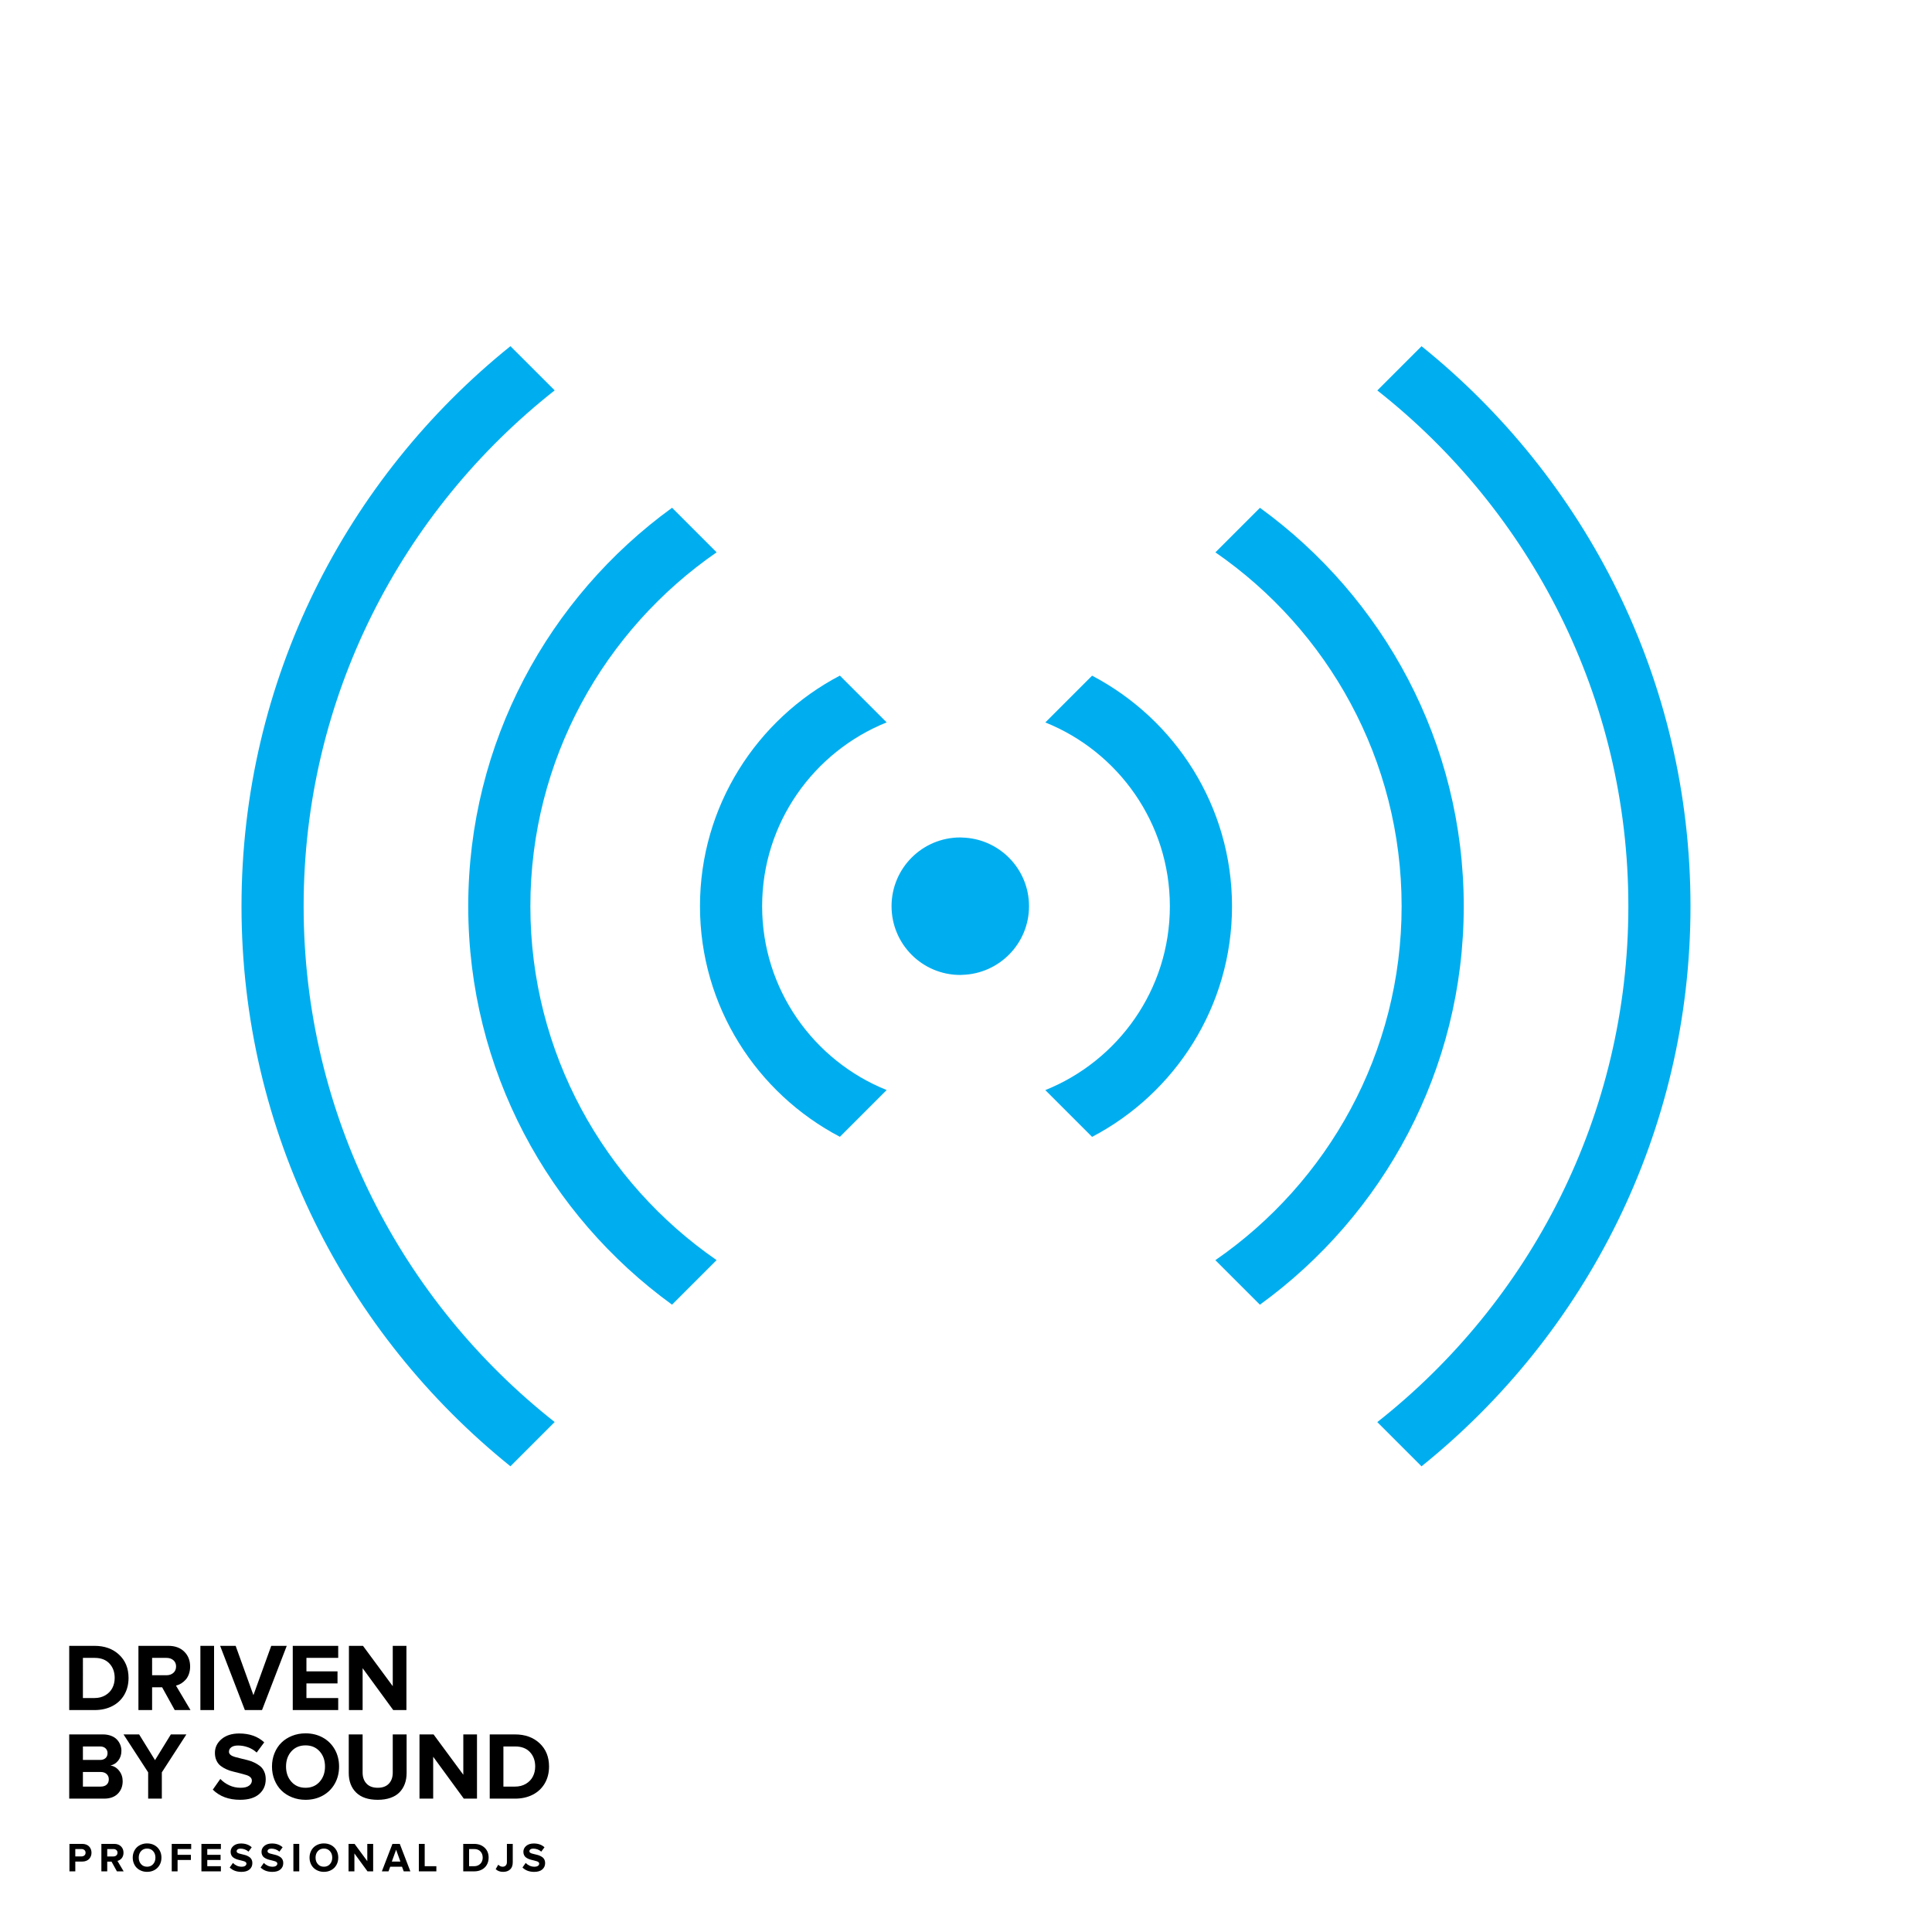 <?xml version="1.0" encoding="utf-8"?>
<!-- Generator: Adobe Illustrator 16.0.0, SVG Export Plug-In . SVG Version: 6.00 Build 0)  -->
<!DOCTYPE svg PUBLIC "-//W3C//DTD SVG 1.1//EN" "http://www.w3.org/Graphics/SVG/1.1/DTD/svg11.dtd">
<svg version="1.1" id="Layer_1" xmlns="http://www.w3.org/2000/svg" xmlns:xlink="http://www.w3.org/1999/xlink" x="0px" y="0px"
	 width="566.93px" height="566.93px" viewBox="0 0 566.93 566.93" enable-background="new 0 0 566.93 566.93" xml:space="preserve">
<g>
	<path fill="#00AEEF" d="M210.279,369.769c-32.983-22.78-54.643-60.823-54.643-103.842c0-43.027,21.668-81.075,54.656-103.855
		l-13.073-13.073c-36.204,26.265-59.817,68.882-59.817,116.929c0,48.042,23.604,90.65,59.803,116.915L210.279,369.769z"/>
	<path fill="#00AEEF" d="M162.765,417.282c-44.812-35.306-73.664-90.008-73.664-151.355c0-61.353,28.852-116.059,73.669-151.378
		l-12.982-12.969c-48.079,38.687-78.921,97.961-78.921,164.347c0,66.372,30.843,125.643,78.917,164.343L162.765,417.282z"/>
	<path fill="#00AEEF" d="M260.184,319.863c-21.396-8.596-36.541-29.521-36.541-53.95c0-24.42,15.155-45.341,36.545-53.937
		l-13.725-13.725c-24.374,12.777-41.059,38.29-41.059,67.661c0,29.376,16.685,54.894,41.059,67.675L260.184,319.863z"/>
	<path fill="#00AEEF" d="M301.959,265.913c0-10.955-8.742-19.86-19.638-20.143c-0.177-0.005-0.351-0.027-0.533-0.027
		c-11.146,0-20.17,9.033-20.17,20.17c0,11.151,9.024,20.179,20.17,20.179c0.205,0,0.401-0.027,0.601-0.031
		C293.254,285.736,301.959,276.859,301.959,265.913z"/>
	<path fill="#00AEEF" d="M356.65,162.085c32.984,22.78,54.644,60.824,54.644,103.851c0,43.023-21.669,81.076-54.657,103.852
		l13.074,13.063c36.203-26.255,59.816-68.872,59.816-116.915c0-48.047-23.604-90.659-59.803-116.924L356.65,162.085z"/>
	<path fill="#00AEEF" d="M404.165,114.571c44.817,35.311,73.664,90.013,73.664,151.364c0,61.348-28.86,116.059-73.669,151.369
		l12.973,12.974c48.084-38.69,78.931-97.966,78.931-164.343c0-66.376-30.843-125.646-78.921-164.342L404.165,114.571z"/>
	<path fill="#00AEEF" d="M306.746,211.995c21.395,8.595,36.541,29.517,36.541,53.95c0,24.415-15.155,45.341-36.546,53.937
		l13.725,13.724c24.374-12.776,41.06-38.289,41.06-67.66c0-29.376-16.686-54.894-41.06-67.675L306.746,211.995z"/>
</g>
<g>
	<g>
		<path d="M20.313,501.805v-18.843h7.424c2.956,0,5.36,0.864,7.209,2.593c1.851,1.729,2.775,4,2.775,6.814
			c0,1.875-0.421,3.531-1.26,4.966c-0.84,1.434-2.012,2.538-3.519,3.311c-1.506,0.772-3.232,1.159-5.178,1.159H20.313z
			 M24.329,498.272h3.42c1.204,0,2.264-0.271,3.173-0.813c0.911-0.542,1.595-1.255,2.049-2.137c0.454-0.884,0.682-1.868,0.682-2.953
			c0-1.72-0.516-3.129-1.545-4.227c-1.03-1.1-2.473-1.649-4.332-1.649h-3.446V498.272z"/>
		<path d="M40.621,501.805v-18.843h8.813c1.932,0,3.474,0.565,4.628,1.696c1.153,1.131,1.73,2.589,1.73,4.373
			c0,0.79-0.12,1.521-0.357,2.193c-0.241,0.671-0.562,1.23-0.966,1.676c-0.404,0.445-0.844,0.814-1.316,1.104
			c-0.475,0.288-0.979,0.498-1.511,0.627l4.261,7.174h-4.633l-3.697-6.69h-2.938v6.69H40.621z M44.635,491.584h4.232
			c0.809,0,1.479-0.233,2.009-0.699c0.529-0.463,0.793-1.09,0.793-1.883c0-0.763-0.264-1.373-0.793-1.826
			c-0.529-0.455-1.2-0.683-2.009-0.683h-4.232V491.584z"/>
		<path d="M58.802,501.805v-18.843h4.014v18.843H58.802z"/>
		<path d="M64.597,482.962h4.553l5.214,14.47l5.228-14.47h4.553l-7.258,18.843h-5.034L64.597,482.962z"/>
		<path d="M85.907,501.805v-18.843h13.338v3.531h-9.323v3.958h9.119v3.532h-9.119v4.289h9.323v3.532H85.907z"/>
		<path d="M102.392,501.805v-18.843h4.124l8.734,11.834v-11.834h4.012v18.843h-3.874l-8.981-12.291v12.291H102.392z"/>
		<path d="M20.313,527.795v-18.844h9.901c0.862,0,1.645,0.131,2.348,0.395c0.702,0.262,1.272,0.617,1.706,1.068
			c0.438,0.45,0.772,0.963,1.008,1.531c0.231,0.57,0.352,1.172,0.352,1.808c0,1.13-0.307,2.084-0.921,2.862
			c-0.608,0.777-1.377,1.262-2.299,1.455c1.015,0.156,1.866,0.672,2.556,1.545s1.034,1.895,1.034,3.062
			c0,1.489-0.476,2.716-1.432,3.677c-0.955,0.961-2.299,1.441-4.034,1.441H20.313z M24.329,516.442h5.034
			c0.671,0,1.204-0.181,1.6-0.538c0.396-0.359,0.594-0.842,0.594-1.448c0-0.589-0.198-1.065-0.594-1.427
			c-0.396-0.365-0.929-0.545-1.6-0.545h-5.034V516.442z M24.329,524.262h5.2c0.753,0,1.342-0.188,1.764-0.57
			c0.425-0.382,0.636-0.908,0.636-1.58c0-0.617-0.211-1.127-0.636-1.531c-0.422-0.404-1.011-0.607-1.764-0.607h-5.2V524.262z"/>
		<path d="M36.246,508.951h4.58l4.664,7.547l4.647-7.547h4.553l-7.202,11.133v7.711h-4.013v-7.711L36.246,508.951z"/>
		<path d="M62.445,525.155l2.206-3.138c0.727,0.768,1.601,1.391,2.629,1.871c1.025,0.48,2.145,0.719,3.357,0.719
			c1.056,0,1.866-0.2,2.427-0.604c0.562-0.403,0.843-0.907,0.843-1.511c0-0.389-0.157-0.727-0.468-1.008
			c-0.314-0.283-0.725-0.495-1.231-0.637c-0.509-0.141-1.088-0.301-1.731-0.48c-0.647-0.181-1.31-0.346-1.992-0.498
			c-0.678-0.151-1.344-0.374-1.992-0.664c-0.647-0.29-1.226-0.627-1.731-1.01c-0.505-0.385-0.917-0.902-1.226-1.557
			c-0.314-0.656-0.471-1.406-0.471-2.256c0-1.614,0.65-2.967,1.954-4.064c1.301-1.095,3.029-1.641,5.191-1.641
			c3.006,0,5.449,0.865,7.326,2.6l-2.217,2.994c-0.744-0.684-1.594-1.198-2.548-1.546c-0.956-0.347-1.929-0.519-2.919-0.519
			c-0.838,0-1.492,0.166-1.958,0.5c-0.471,0.332-0.706,0.781-0.706,1.346c0,0.348,0.156,0.646,0.467,0.902
			c0.31,0.256,0.722,0.453,1.233,0.596c0.518,0.141,1.099,0.293,1.749,0.453c0.651,0.16,1.31,0.322,1.98,0.488
			c0.671,0.164,1.324,0.398,1.965,0.701c0.643,0.304,1.214,0.652,1.722,1.051c0.504,0.396,0.908,0.926,1.214,1.588
			c0.306,0.664,0.457,1.42,0.457,2.268c0,1.799-0.642,3.254-1.933,4.368c-1.285,1.114-3.144,1.671-5.572,1.671
			C67.125,528.139,64.449,527.145,62.445,525.155z"/>
		<path d="M80.551,522.309c-0.492-1.213-0.738-2.521-0.738-3.928c0-1.405,0.246-2.715,0.738-3.925
			c0.492-1.212,1.168-2.241,2.031-3.089c0.867-0.85,1.91-1.517,3.132-2.003c1.225-0.487,2.538-0.729,3.946-0.729
			c1.877,0,3.562,0.412,5.057,1.238c1.494,0.824,2.663,1.979,3.509,3.464c0.845,1.485,1.271,3.165,1.271,5.044
			c0,1.877-0.427,3.561-1.271,5.047c-0.846,1.489-2.015,2.645-3.509,3.473c-1.494,0.824-3.18,1.238-5.057,1.238
			c-1.408,0-2.722-0.242-3.946-0.73c-1.222-0.486-2.265-1.154-3.132-2.004C81.719,524.553,81.043,523.521,80.551,522.309z
			 M83.935,518.381c0,1.793,0.525,3.279,1.574,4.459c1.046,1.18,2.433,1.768,4.151,1.768c1.71,0,3.091-0.588,4.137-1.768
			c1.049-1.18,1.574-2.666,1.574-4.459c0-1.803-0.525-3.291-1.574-4.461c-1.046-1.169-2.427-1.754-4.137-1.754
			c-1.729,0-3.114,0.585-4.16,1.754C84.457,515.09,83.935,516.578,83.935,518.381z"/>
		<path d="M102.338,520.25v-11.299h4.068v11.207c0,1.347,0.386,2.424,1.152,3.234c0.768,0.811,1.864,1.215,3.29,1.215
			c1.415,0,2.504-0.402,3.263-1.207c0.76-0.807,1.139-1.889,1.139-3.242v-11.207h4.068v11.299c0,1.176-0.177,2.242-0.528,3.199
			c-0.354,0.958-0.87,1.787-1.554,2.491c-0.685,0.702-1.567,1.245-2.654,1.626c-1.088,0.383-2.331,0.572-3.733,0.572
			c-2.787,0-4.9-0.711-6.346-2.137C103.059,524.576,102.338,522.658,102.338,520.25z"/>
		<path d="M123.098,527.795v-18.844h4.125l8.732,11.836v-11.836h4.014v18.844h-3.874l-8.981-12.291v12.291H123.098z"/>
		<path d="M143.709,527.795v-18.844h7.421c2.958,0,5.359,0.865,7.211,2.594c1.848,1.729,2.773,4,2.773,6.814
			c0,1.875-0.418,3.531-1.257,4.965c-0.842,1.436-2.016,2.539-3.521,3.311c-1.504,0.773-3.233,1.16-5.177,1.16H143.709z
			 M147.721,524.262h3.422c1.204,0,2.261-0.27,3.173-0.812c0.91-0.541,1.594-1.254,2.048-2.137c0.456-0.883,0.685-1.867,0.685-2.953
			c0-1.719-0.517-3.129-1.546-4.228c-1.031-1.099-2.474-1.647-4.332-1.647h-3.449V524.262z"/>
	</g>
	<g>
		<path d="M20.38,549.137v-8.064h3.765c0.423,0,0.81,0.068,1.158,0.205c0.348,0.14,0.633,0.325,0.854,0.562
			c0.221,0.234,0.394,0.51,0.513,0.824c0.12,0.312,0.18,0.647,0.18,1.006c0,0.354-0.06,0.688-0.18,0.998
			c-0.119,0.311-0.292,0.586-0.515,0.822c-0.226,0.239-0.508,0.427-0.854,0.564c-0.348,0.138-0.732,0.207-1.156,0.207h-2.049v2.875
			H20.38z M22.097,544.75h1.812c0.348,0,0.633-0.098,0.86-0.295c0.227-0.197,0.34-0.459,0.34-0.785c0-0.331-0.113-0.595-0.34-0.793
			c-0.228-0.194-0.513-0.293-0.86-0.293h-1.812V544.75z"/>
		<path d="M29.75,549.137v-8.064h3.773c0.826,0,1.487,0.24,1.981,0.726c0.493,0.484,0.739,1.108,0.739,1.872
			c0,0.338-0.052,0.65-0.152,0.938c-0.104,0.288-0.241,0.526-0.413,0.718c-0.174,0.191-0.36,0.348-0.566,0.473
			c-0.2,0.123-0.416,0.213-0.645,0.268l1.823,3.07H34.31l-1.585-2.863h-1.258v2.863H29.75z M31.467,544.763h1.812
			c0.347,0,0.633-0.1,0.859-0.3c0.229-0.198,0.34-0.467,0.34-0.805c0-0.328-0.111-0.588-0.34-0.782
			c-0.227-0.194-0.513-0.292-0.859-0.292h-1.812V544.763z"/>
		<path d="M39.267,546.788c-0.211-0.519-0.316-1.079-0.316-1.68c0-0.603,0.105-1.163,0.316-1.682c0.211-0.517,0.5-0.959,0.869-1.323
			c0.37-0.361,0.818-0.647,1.341-0.855s1.085-0.312,1.688-0.312c0.804,0,1.524,0.177,2.165,0.529
			c0.638,0.353,1.14,0.848,1.503,1.483c0.362,0.636,0.541,1.355,0.541,2.159c0,0.803-0.179,1.521-0.541,2.159
			c-0.363,0.637-0.865,1.133-1.503,1.486c-0.641,0.354-1.361,0.53-2.165,0.53c-0.603,0-1.165-0.104-1.688-0.313
			s-0.971-0.494-1.341-0.857C39.767,547.75,39.478,547.307,39.267,546.788z M40.715,545.108c0,0.766,0.224,1.403,0.673,1.907
			c0.447,0.506,1.041,0.757,1.776,0.757c0.733,0,1.324-0.251,1.772-0.757c0.448-0.504,0.674-1.142,0.674-1.907
			c0-0.772-0.226-1.409-0.674-1.909c-0.448-0.502-1.039-0.753-1.772-0.753c-0.739,0-1.331,0.251-1.779,0.753
			C40.938,543.699,40.715,544.336,40.715,545.108z"/>
		<path d="M50.394,549.137v-8.064h5.708v1.512H52.11v1.693h3.902v1.513H52.11v3.347H50.394z"/>
		<path d="M59.106,549.137v-8.064h5.712v1.512h-3.993v1.693h3.902v1.513h-3.902v1.835h3.993v1.512H59.106z"/>
		<path d="M67.409,548.006l0.944-1.342c0.312,0.328,0.686,0.596,1.125,0.801c0.438,0.205,0.919,0.308,1.437,0.308
			c0.452,0,0.801-0.086,1.041-0.259c0.237-0.172,0.359-0.388,0.359-0.646c0-0.166-0.066-0.311-0.201-0.432
			c-0.134-0.121-0.31-0.213-0.526-0.271c-0.218-0.062-0.467-0.13-0.74-0.207c-0.277-0.076-0.561-0.148-0.853-0.213
			c-0.29-0.064-0.576-0.16-0.852-0.283c-0.28-0.124-0.526-0.27-0.742-0.434c-0.217-0.164-0.393-0.385-0.524-0.666
			c-0.134-0.28-0.202-0.602-0.202-0.966c0-0.689,0.279-1.27,0.836-1.739c0.557-0.468,1.297-0.702,2.222-0.702
			c1.285,0,2.332,0.371,3.136,1.113l-0.946,1.28c-0.321-0.291-0.685-0.512-1.093-0.66c-0.41-0.148-0.823-0.224-1.25-0.224
			c-0.356,0-0.638,0.073-0.837,0.215c-0.203,0.142-0.301,0.335-0.301,0.576c0,0.149,0.065,0.277,0.197,0.386
			c0.134,0.109,0.31,0.194,0.53,0.256c0.219,0.061,0.469,0.123,0.746,0.193c0.279,0.069,0.562,0.139,0.848,0.209
			c0.288,0.07,0.568,0.171,0.844,0.301c0.272,0.129,0.518,0.28,0.734,0.449c0.216,0.17,0.391,0.396,0.521,0.681
			c0.131,0.282,0.194,0.606,0.194,0.97c0,0.771-0.272,1.393-0.825,1.869c-0.551,0.479-1.345,0.716-2.386,0.716
			C69.413,549.284,68.268,548.858,67.409,548.006z"/>
		<path d="M76.474,548.006l0.943-1.342c0.312,0.328,0.688,0.596,1.128,0.801c0.437,0.205,0.916,0.308,1.435,0.308
			c0.452,0,0.8-0.086,1.038-0.259c0.243-0.172,0.361-0.388,0.361-0.646c0-0.166-0.065-0.311-0.2-0.432
			c-0.134-0.121-0.31-0.213-0.527-0.271c-0.216-0.062-0.463-0.13-0.742-0.207c-0.274-0.076-0.559-0.148-0.851-0.213
			c-0.291-0.064-0.574-0.16-0.854-0.283c-0.275-0.124-0.524-0.27-0.74-0.434c-0.217-0.164-0.393-0.385-0.526-0.666
			c-0.131-0.28-0.2-0.602-0.2-0.966c0-0.689,0.279-1.27,0.837-1.739c0.557-0.468,1.297-0.702,2.222-0.702
			c1.288,0,2.334,0.371,3.136,1.113l-0.949,1.28c-0.317-0.291-0.682-0.512-1.091-0.66c-0.408-0.148-0.825-0.224-1.248-0.224
			c-0.358,0-0.639,0.073-0.839,0.215c-0.199,0.142-0.302,0.335-0.302,0.576c0,0.149,0.067,0.277,0.201,0.386
			c0.132,0.109,0.307,0.194,0.528,0.256c0.219,0.061,0.469,0.123,0.746,0.193c0.28,0.069,0.562,0.139,0.848,0.209
			c0.287,0.07,0.568,0.171,0.841,0.301c0.275,0.129,0.521,0.28,0.737,0.449c0.218,0.17,0.388,0.396,0.521,0.681
			c0.13,0.282,0.195,0.606,0.195,0.97c0,0.771-0.276,1.393-0.826,1.869c-0.551,0.479-1.348,0.716-2.386,0.716
			C78.478,549.284,77.332,548.858,76.474,548.006z"/>
		<path d="M86.092,549.137v-8.064h1.719v8.064H86.092z"/>
		<path d="M91.15,546.788c-0.21-0.519-0.316-1.079-0.316-1.68c0-0.603,0.106-1.163,0.316-1.682c0.211-0.517,0.501-0.959,0.87-1.323
			c0.369-0.361,0.817-0.647,1.34-0.855c0.523-0.208,1.086-0.312,1.688-0.312c0.804,0,1.525,0.177,2.165,0.529
			c0.642,0.353,1.143,0.848,1.504,1.483s0.541,1.355,0.541,2.159c0,0.803-0.18,1.521-0.541,2.159
			c-0.361,0.637-0.862,1.133-1.504,1.486c-0.64,0.354-1.361,0.53-2.165,0.53c-0.602,0-1.164-0.104-1.688-0.313
			c-0.522-0.209-0.971-0.494-1.34-0.857S91.361,547.307,91.15,546.788z M92.6,545.108c0,0.766,0.223,1.403,0.673,1.907
			c0.448,0.506,1.042,0.757,1.775,0.757s1.324-0.251,1.771-0.757c0.45-0.504,0.675-1.142,0.675-1.907
			c0-0.772-0.225-1.409-0.675-1.909c-0.447-0.502-1.038-0.753-1.771-0.753c-0.738,0-1.331,0.251-1.779,0.753
			C92.822,543.699,92.6,544.336,92.6,545.108z"/>
		<path d="M102.277,549.137v-8.064h1.766l3.736,5.064v-5.064h1.72v8.064h-1.66l-3.842-5.262v5.262H102.277z"/>
		<path d="M112.055,549.137l3.105-8.064h2.154l3.105,8.064h-1.946l-0.509-1.364h-3.453l-0.509,1.364H112.055z M114.977,546.262
			h2.515l-1.256-3.473L114.977,546.262z"/>
		<path d="M122.907,549.137v-8.064h1.719v6.553h3.419v1.512H122.907z"/>
		<path d="M135.935,549.137v-8.064h3.176c1.267,0,2.296,0.369,3.087,1.109c0.792,0.74,1.187,1.713,1.187,2.918
			c0,0.801-0.178,1.51-0.538,2.125c-0.36,0.613-0.861,1.084-1.507,1.417c-0.646,0.329-1.384,0.495-2.215,0.495H135.935z
			 M137.652,547.625h1.466c0.514,0,0.967-0.116,1.356-0.348c0.39-0.234,0.683-0.537,0.877-0.915c0.193-0.379,0.291-0.8,0.291-1.263
			c0-0.737-0.219-1.34-0.66-1.811c-0.44-0.47-1.058-0.705-1.854-0.705h-1.477V547.625z"/>
		<path d="M145.457,548.488l0.751-1.301c0.404,0.391,0.831,0.585,1.281,0.585c0.376,0,0.683-0.119,0.911-0.356
			c0.23-0.239,0.348-0.554,0.348-0.944v-5.399h1.715v5.414c0,0.916-0.255,1.611-0.771,2.086c-0.514,0.475-1.199,0.712-2.057,0.712
			C146.73,549.284,146.006,549.018,145.457,548.488z"/>
		<path d="M153.318,548.006l0.941-1.342c0.312,0.328,0.688,0.596,1.128,0.801c0.437,0.205,0.915,0.308,1.436,0.308
			c0.453,0,0.799-0.086,1.039-0.259c0.241-0.172,0.361-0.388,0.361-0.646c0-0.166-0.065-0.311-0.202-0.432
			c-0.132-0.121-0.308-0.213-0.527-0.271c-0.215-0.062-0.463-0.13-0.739-0.207c-0.276-0.076-0.562-0.148-0.852-0.213
			c-0.291-0.064-0.575-0.16-0.854-0.283c-0.277-0.124-0.526-0.27-0.741-0.434c-0.216-0.164-0.392-0.385-0.524-0.666
			c-0.135-0.28-0.201-0.602-0.201-0.966c0-0.689,0.277-1.27,0.834-1.739c0.56-0.468,1.299-0.702,2.225-0.702
			c1.286,0,2.332,0.371,3.135,1.113l-0.949,1.28c-0.317-0.291-0.683-0.512-1.091-0.66c-0.407-0.148-0.825-0.224-1.248-0.224
			c-0.357,0-0.638,0.073-0.84,0.215c-0.199,0.142-0.3,0.335-0.3,0.576c0,0.149,0.065,0.277,0.198,0.386
			c0.134,0.109,0.309,0.194,0.528,0.256c0.221,0.061,0.47,0.123,0.748,0.193c0.28,0.069,0.562,0.139,0.847,0.209
			c0.289,0.07,0.57,0.171,0.843,0.301c0.276,0.129,0.521,0.28,0.736,0.449c0.217,0.17,0.389,0.396,0.521,0.681
			c0.129,0.282,0.194,0.606,0.194,0.97c0,0.771-0.276,1.393-0.826,1.869c-0.552,0.479-1.347,0.716-2.386,0.716
			C155.322,549.284,154.175,548.858,153.318,548.006z"/>
	</g>
</g>
</svg>
